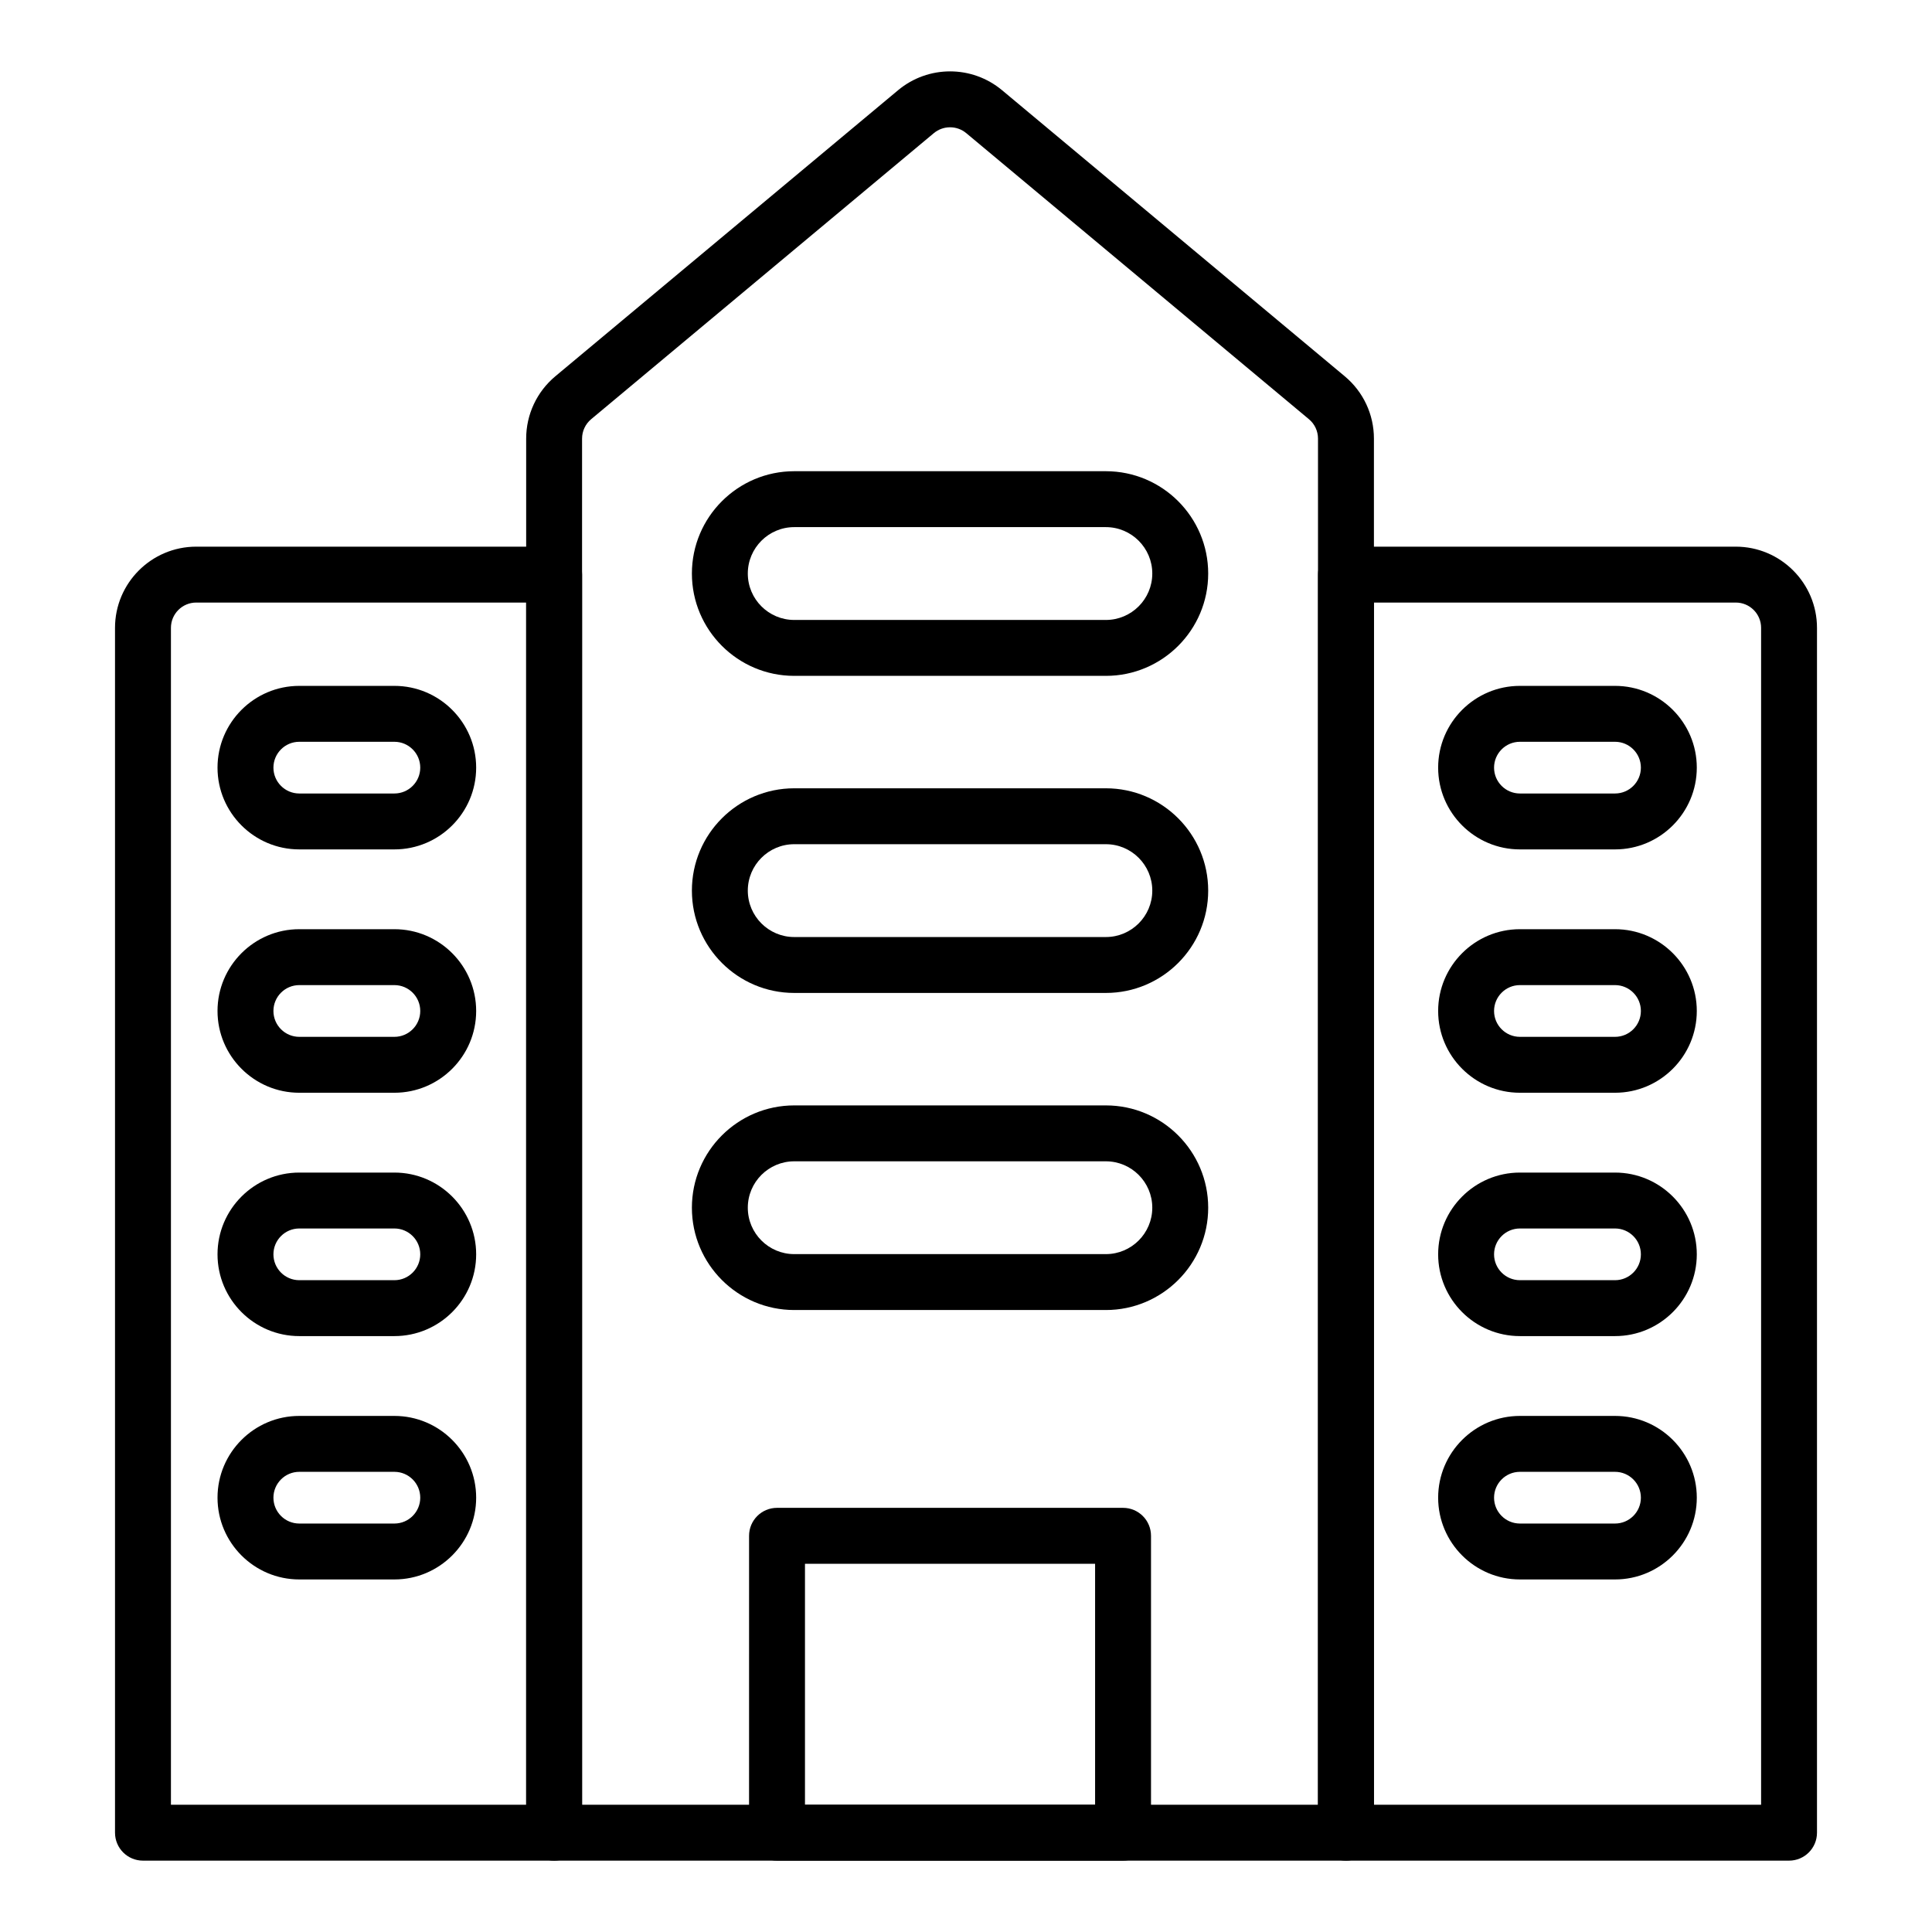 <?xml version="1.0" encoding="UTF-8"?>
<!-- Uploaded to: ICON Repo, www.svgrepo.com, Generator: ICON Repo Mixer Tools -->
<svg fill="#000000" width="800px" height="800px" version="1.1" viewBox="144 144 512 512" xmlns="http://www.w3.org/2000/svg">
 <g>
  <path d="m500.69 637.09h-209.84c-4.094 0-7.41-3.312-7.41-7.41v-369.44c0-6.391 2.816-12.41 7.727-16.52l90.82-75.801c7.988-6.672 19.594-6.672 27.582 0l90.809 75.805c4.914 4.102 7.727 10.121 7.727 16.52v369.44c0 4.094-3.312 7.406-7.41 7.406zm-202.44-14.816h195.03l0.004-362.04c0-1.988-0.875-3.871-2.41-5.144l-90.805-75.805c-2.488-2.07-6.106-2.07-8.594 0l-90.812 75.805c-1.527 1.281-2.41 3.156-2.41 5.144z"/>
  <path d="m290.85 637.09h-108.96c-4.094 0-7.41-3.312-7.41-7.41v-319.29c0-11.867 9.652-21.52 21.52-21.52h94.848c4.094 0 7.41 3.312 7.41 7.41v333.4c-0.004 4.098-3.316 7.41-7.41 7.41zm-101.55-14.816h94.141v-318.59h-87.441c-3.695 0-6.699 3.004-6.699 6.699z"/>
  <path d="m618.11 637.09h-117.41c-4.094 0-7.41-3.312-7.41-7.41v-333.4c0-4.094 3.312-7.41 7.41-7.41h103.3c11.867 0 21.52 9.652 21.52 21.52v319.29c0 4.098-3.312 7.41-7.41 7.41zm-110-14.816h102.6v-311.89c0-3.695-3.004-6.699-6.699-6.699h-95.898z"/>
  <path d="m437.07 323.11h-82.594c-14.957 0-27.117-12.164-27.117-27.117 0-14.957 12.164-27.117 27.117-27.117h82.59c14.957 0 27.117 12.164 27.117 27.117 0.004 14.957-12.16 27.117-27.113 27.117zm-82.594-39.418c-6.781 0-12.301 5.519-12.301 12.301s5.519 12.301 12.301 12.301h82.59c6.781 0 12.301-5.519 12.301-12.301s-5.519-12.301-12.301-12.301z"/>
  <path d="m437.07 407.14h-82.594c-14.957 0-27.117-12.164-27.117-27.117 0-14.957 12.164-27.117 27.117-27.117h82.59c14.957 0 27.117 12.164 27.117 27.117 0.004 14.957-12.16 27.117-27.113 27.117zm-82.594-39.418c-6.781 0-12.301 5.519-12.301 12.301s5.519 12.301 12.301 12.301h82.59c6.781 0 12.301-5.519 12.301-12.301s-5.519-12.301-12.301-12.301z"/>
  <path d="m437.07 491.17h-82.594c-14.957 0-27.117-12.164-27.117-27.117 0-14.949 12.164-27.109 27.117-27.109h82.59c14.957 0 27.117 12.164 27.117 27.109 0.004 14.957-12.16 27.117-27.113 27.117zm-82.594-39.41c-6.781 0-12.301 5.512-12.301 12.293s5.519 12.301 12.301 12.301h82.59c6.781 0 12.301-5.519 12.301-12.301s-5.519-12.293-12.301-12.293z"/>
  <path d="m441.62 637.09h-91.703c-4.094 0-7.41-3.312-7.41-7.41l0.004-78.676c0-4.094 3.312-7.41 7.41-7.41h91.699c4.094 0 7.41 3.312 7.41 7.41v78.676c-0.004 4.098-3.316 7.41-7.41 7.41zm-84.293-14.816h76.883v-63.859h-76.883z"/>
  <path d="m248.52 369.1h-25.207c-11.945 0-21.668-9.723-21.668-21.668 0-11.945 9.723-21.668 21.668-21.668h25.207c11.945 0 21.668 9.723 21.668 21.668 0.004 11.945-9.723 21.668-21.668 21.668zm-25.207-28.52c-3.777 0-6.852 3.074-6.852 6.852 0 3.777 3.074 6.852 6.852 6.852h25.207c3.777 0 6.852-3.074 6.852-6.852 0-3.777-3.074-6.852-6.852-6.852z"/>
  <path d="m248.52 433.59h-25.207c-11.945 0-21.668-9.723-21.668-21.668 0-11.953 9.723-21.676 21.668-21.676h25.207c11.945 0 21.668 9.723 21.668 21.676 0.004 11.945-9.723 21.668-21.668 21.668zm-25.207-28.527c-3.777 0-6.852 3.074-6.852 6.859 0 3.777 3.074 6.852 6.852 6.852h25.207c3.777 0 6.852-3.074 6.852-6.852 0-3.785-3.074-6.859-6.852-6.859z"/>
  <path d="m248.52 498.08h-25.207c-11.945 0-21.668-9.723-21.668-21.668 0-11.945 9.723-21.668 21.668-21.668h25.207c11.945 0 21.668 9.723 21.668 21.668 0.004 11.945-9.723 21.668-21.668 21.668zm-25.207-28.52c-3.777 0-6.852 3.074-6.852 6.852 0 3.777 3.074 6.852 6.852 6.852h25.207c3.777 0 6.852-3.074 6.852-6.852 0-3.777-3.074-6.852-6.852-6.852z"/>
  <path d="m248.52 562.57h-25.207c-11.945 0-21.668-9.723-21.668-21.668 0-11.945 9.723-21.668 21.668-21.668h25.207c11.945 0 21.668 9.723 21.668 21.668 0.004 11.945-9.723 21.668-21.668 21.668zm-25.207-28.52c-3.777 0-6.852 3.074-6.852 6.852s3.074 6.852 6.852 6.852h25.207c3.777 0 6.852-3.074 6.852-6.852s-3.074-6.852-6.852-6.852z"/>
  <path d="m572 369.1h-25.207c-11.945 0-21.668-9.723-21.668-21.668 0-11.945 9.723-21.668 21.668-21.668h25.207c11.945 0 21.668 9.723 21.668 21.668 0 11.945-9.723 21.668-21.668 21.668zm-25.207-28.52c-3.777 0-6.852 3.074-6.852 6.852 0 3.777 3.074 6.852 6.852 6.852h25.207c3.777 0 6.852-3.074 6.852-6.852 0-3.777-3.074-6.852-6.852-6.852z"/>
  <path d="m572 433.59h-25.207c-11.945 0-21.668-9.723-21.668-21.668 0-11.953 9.723-21.676 21.668-21.676h25.207c11.945 0 21.668 9.723 21.668 21.676 0 11.945-9.723 21.668-21.668 21.668zm-25.207-28.527c-3.777 0-6.852 3.074-6.852 6.859 0 3.777 3.074 6.852 6.852 6.852h25.207c3.777 0 6.852-3.074 6.852-6.852 0-3.785-3.074-6.859-6.852-6.859z"/>
  <path d="m572 498.08h-25.207c-11.945 0-21.668-9.723-21.668-21.668 0-11.945 9.723-21.668 21.668-21.668h25.207c11.945 0 21.668 9.723 21.668 21.668 0 11.945-9.723 21.668-21.668 21.668zm-25.207-28.52c-3.777 0-6.852 3.074-6.852 6.852 0 3.777 3.074 6.852 6.852 6.852h25.207c3.777 0 6.852-3.074 6.852-6.852 0-3.777-3.074-6.852-6.852-6.852z"/>
  <path d="m572 562.57h-25.207c-11.945 0-21.668-9.723-21.668-21.668 0-11.945 9.723-21.668 21.668-21.668h25.207c11.945 0 21.668 9.723 21.668 21.668 0 11.945-9.723 21.668-21.668 21.668zm-25.207-28.52c-3.777 0-6.852 3.074-6.852 6.852s3.074 6.852 6.852 6.852h25.207c3.777 0 6.852-3.074 6.852-6.852s-3.074-6.852-6.852-6.852z"/>
 </g>
</svg>